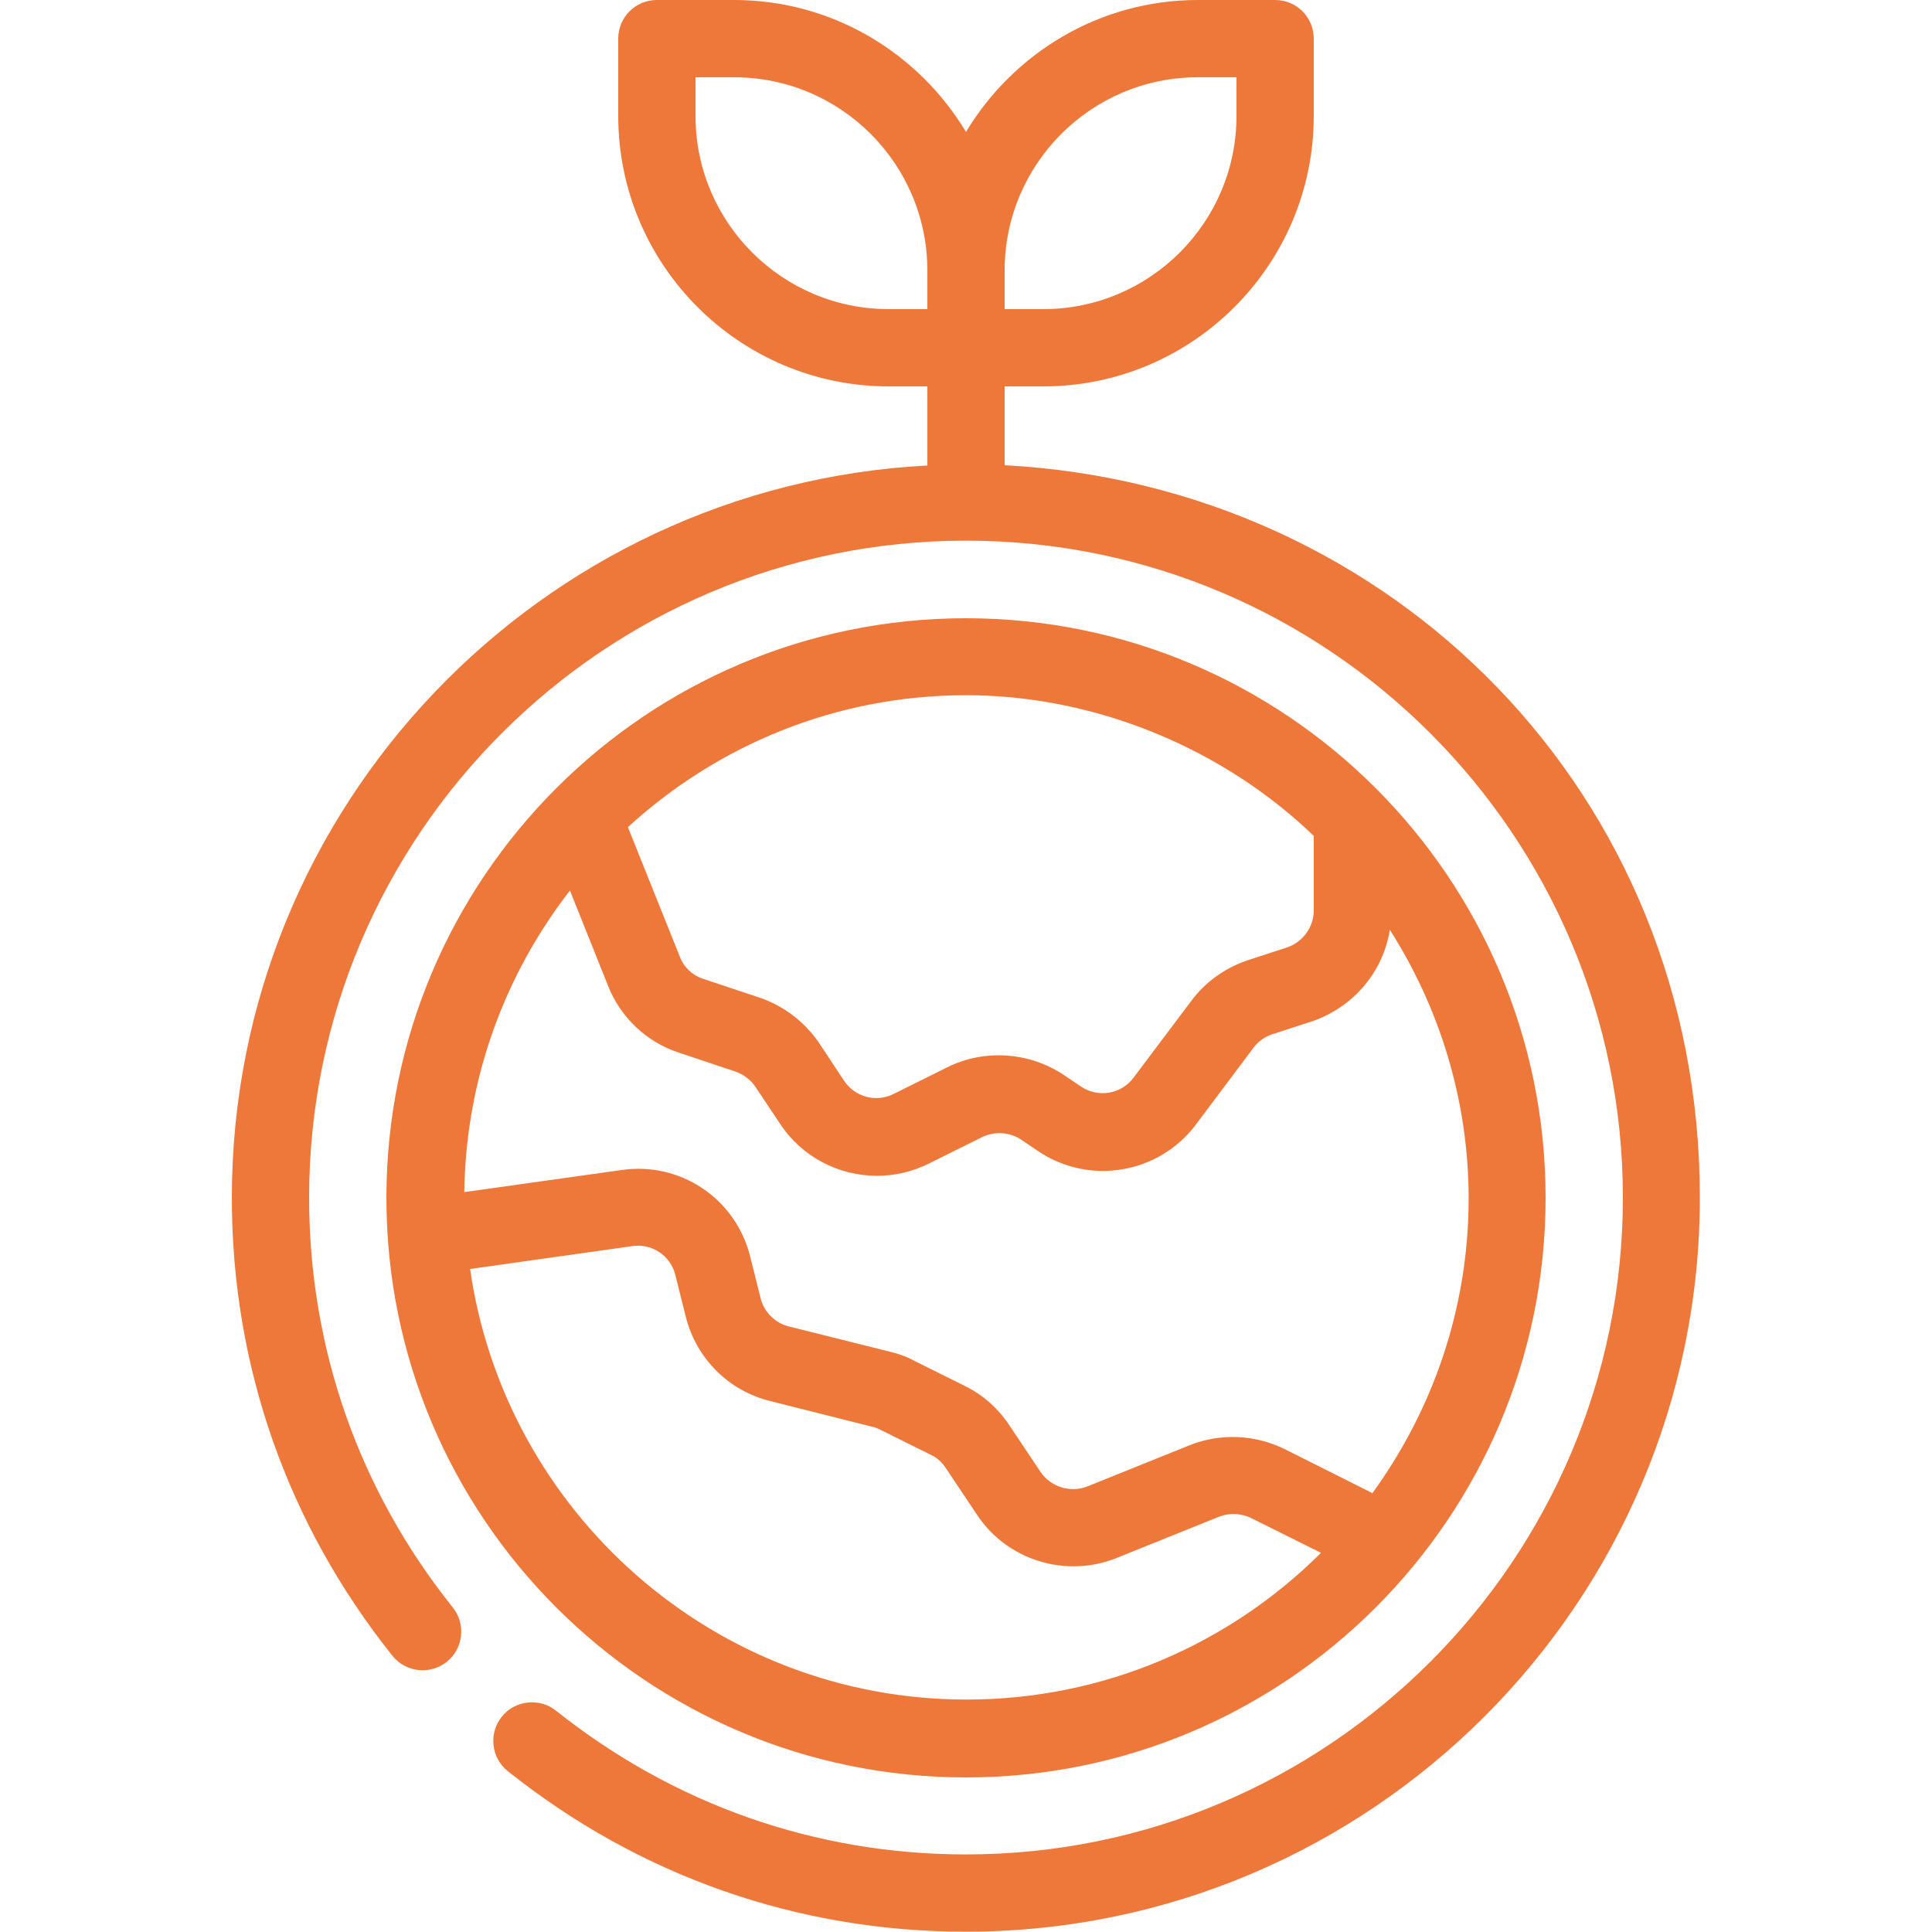 <?xml version="1.0" encoding="UTF-8"?>
<svg id="Layer_1" data-name="Layer 1" xmlns="http://www.w3.org/2000/svg" viewBox="0 0 64 64">
  <defs>
    <style>
      .cls-1 {
        fill: #ed783a;
      }
    </style>
  </defs>
  <path class="cls-1" d="M33.28,15.42v-2.62h1.28c4.94,0,8.96-4.02,8.96-8.96V1.28C43.52.57,42.95,0,42.24,0h-2.56C36.42,0,33.57,1.76,32,4.37,30.43,1.76,27.58,0,24.32,0h-2.56C21.05,0,20.48.57,20.48,1.28v2.56c0,4.94,4.02,8.96,8.96,8.96h1.28v2.62c-12.81.67-23.04,11.28-23.04,24.26,0,5.57,1.84,10.81,5.32,15.17.44.55,1.25.64,1.8.2.55-.44.64-1.25.2-1.8-3.12-3.9-4.76-8.6-4.76-13.58,0-12,9.76-21.76,21.76-21.76s21.76,9.76,21.76,21.76-9.76,21.76-21.76,21.76c-4.98,0-9.67-1.65-13.58-4.76-.55-.44-1.36-.35-1.8.2-.44.55-.35,1.36.2,1.8,4.36,3.48,9.61,5.32,15.17,5.32,13.41,0,24.32-10.91,24.32-24.32s-10.23-23.58-23.04-24.26ZM39.68,2.56h1.28v1.28c0,3.53-2.87,6.4-6.4,6.4h-1.28v-1.28c0-3.53,2.87-6.4,6.4-6.4ZM23.04,3.84v-1.28h1.28c3.53,0,6.4,2.87,6.4,6.4v1.28h-1.28c-3.53,0-6.4-2.87-6.4-6.4Z"/>
  <path class="cls-1" d="M32,58.88c10.59,0,19.2-8.61,19.2-19.2s-8.61-19.2-19.2-19.2-19.2,8.61-19.2,19.2,8.61,19.2,19.2,19.2ZM15.55,42.04l5.39-.76c.65-.1,1.27.31,1.43.95l.35,1.4c.35,1.37,1.41,2.44,2.79,2.78l3.41.86c.07.01.13.04.22.08l1.69.84c.21.1.37.24.5.44l1.03,1.54c.99,1.51,2.94,2.12,4.63,1.44l3.4-1.37c.34-.13.72-.11,1.04.04l2.33,1.16c-3.01,3-7.16,4.86-11.74,4.86-8.37,0-15.3-6.22-16.45-14.28ZM45.44,49.45l-2.89-1.45c-.98-.48-2.12-.53-3.13-.13l-3.4,1.37c-.56.22-1.21.02-1.55-.48l-1.03-1.54c-.37-.56-.87-1.01-1.48-1.31l-1.65-.82c-.27-.15-.56-.25-.82-.31l-3.36-.84c-.45-.11-.82-.48-.93-.92l-.35-1.4c-.48-1.92-2.32-3.15-4.27-2.86l-5.2.73c.05-3.76,1.35-7.22,3.5-9.99l1.26,3.15c.41,1.05,1.29,1.88,2.35,2.22l1.88.63c.26.09.5.27.66.51l.82,1.23c.73,1.1,1.95,1.71,3.2,1.71.58,0,1.16-.13,1.71-.4l1.77-.88c.41-.2.91-.17,1.28.07l.59.4c1.69,1.13,3.98.75,5.21-.88l1.92-2.56c.15-.2.36-.35.59-.43l1.35-.44c1.37-.47,2.35-1.64,2.57-3.03,1.64,2.58,2.61,5.63,2.61,8.91,0,3.65-1.2,7.02-3.2,9.77ZM43.52,27.7v2.46c0,.55-.36,1.04-.87,1.22l-1.35.44c-.75.26-1.39.73-1.84,1.34l-1.91,2.54c-.41.55-1.17.67-1.73.3l-.61-.41c-1.15-.75-2.62-.84-3.84-.23l-1.77.88c-.58.29-1.28.1-1.64-.44l-.82-1.24c-.48-.71-1.18-1.24-1.97-1.51l-1.89-.63c-.34-.11-.63-.38-.76-.73l-1.72-4.29c2.96-2.71,6.89-4.37,11.2-4.37s8.53,1.78,11.52,4.66Z"/>
</svg>